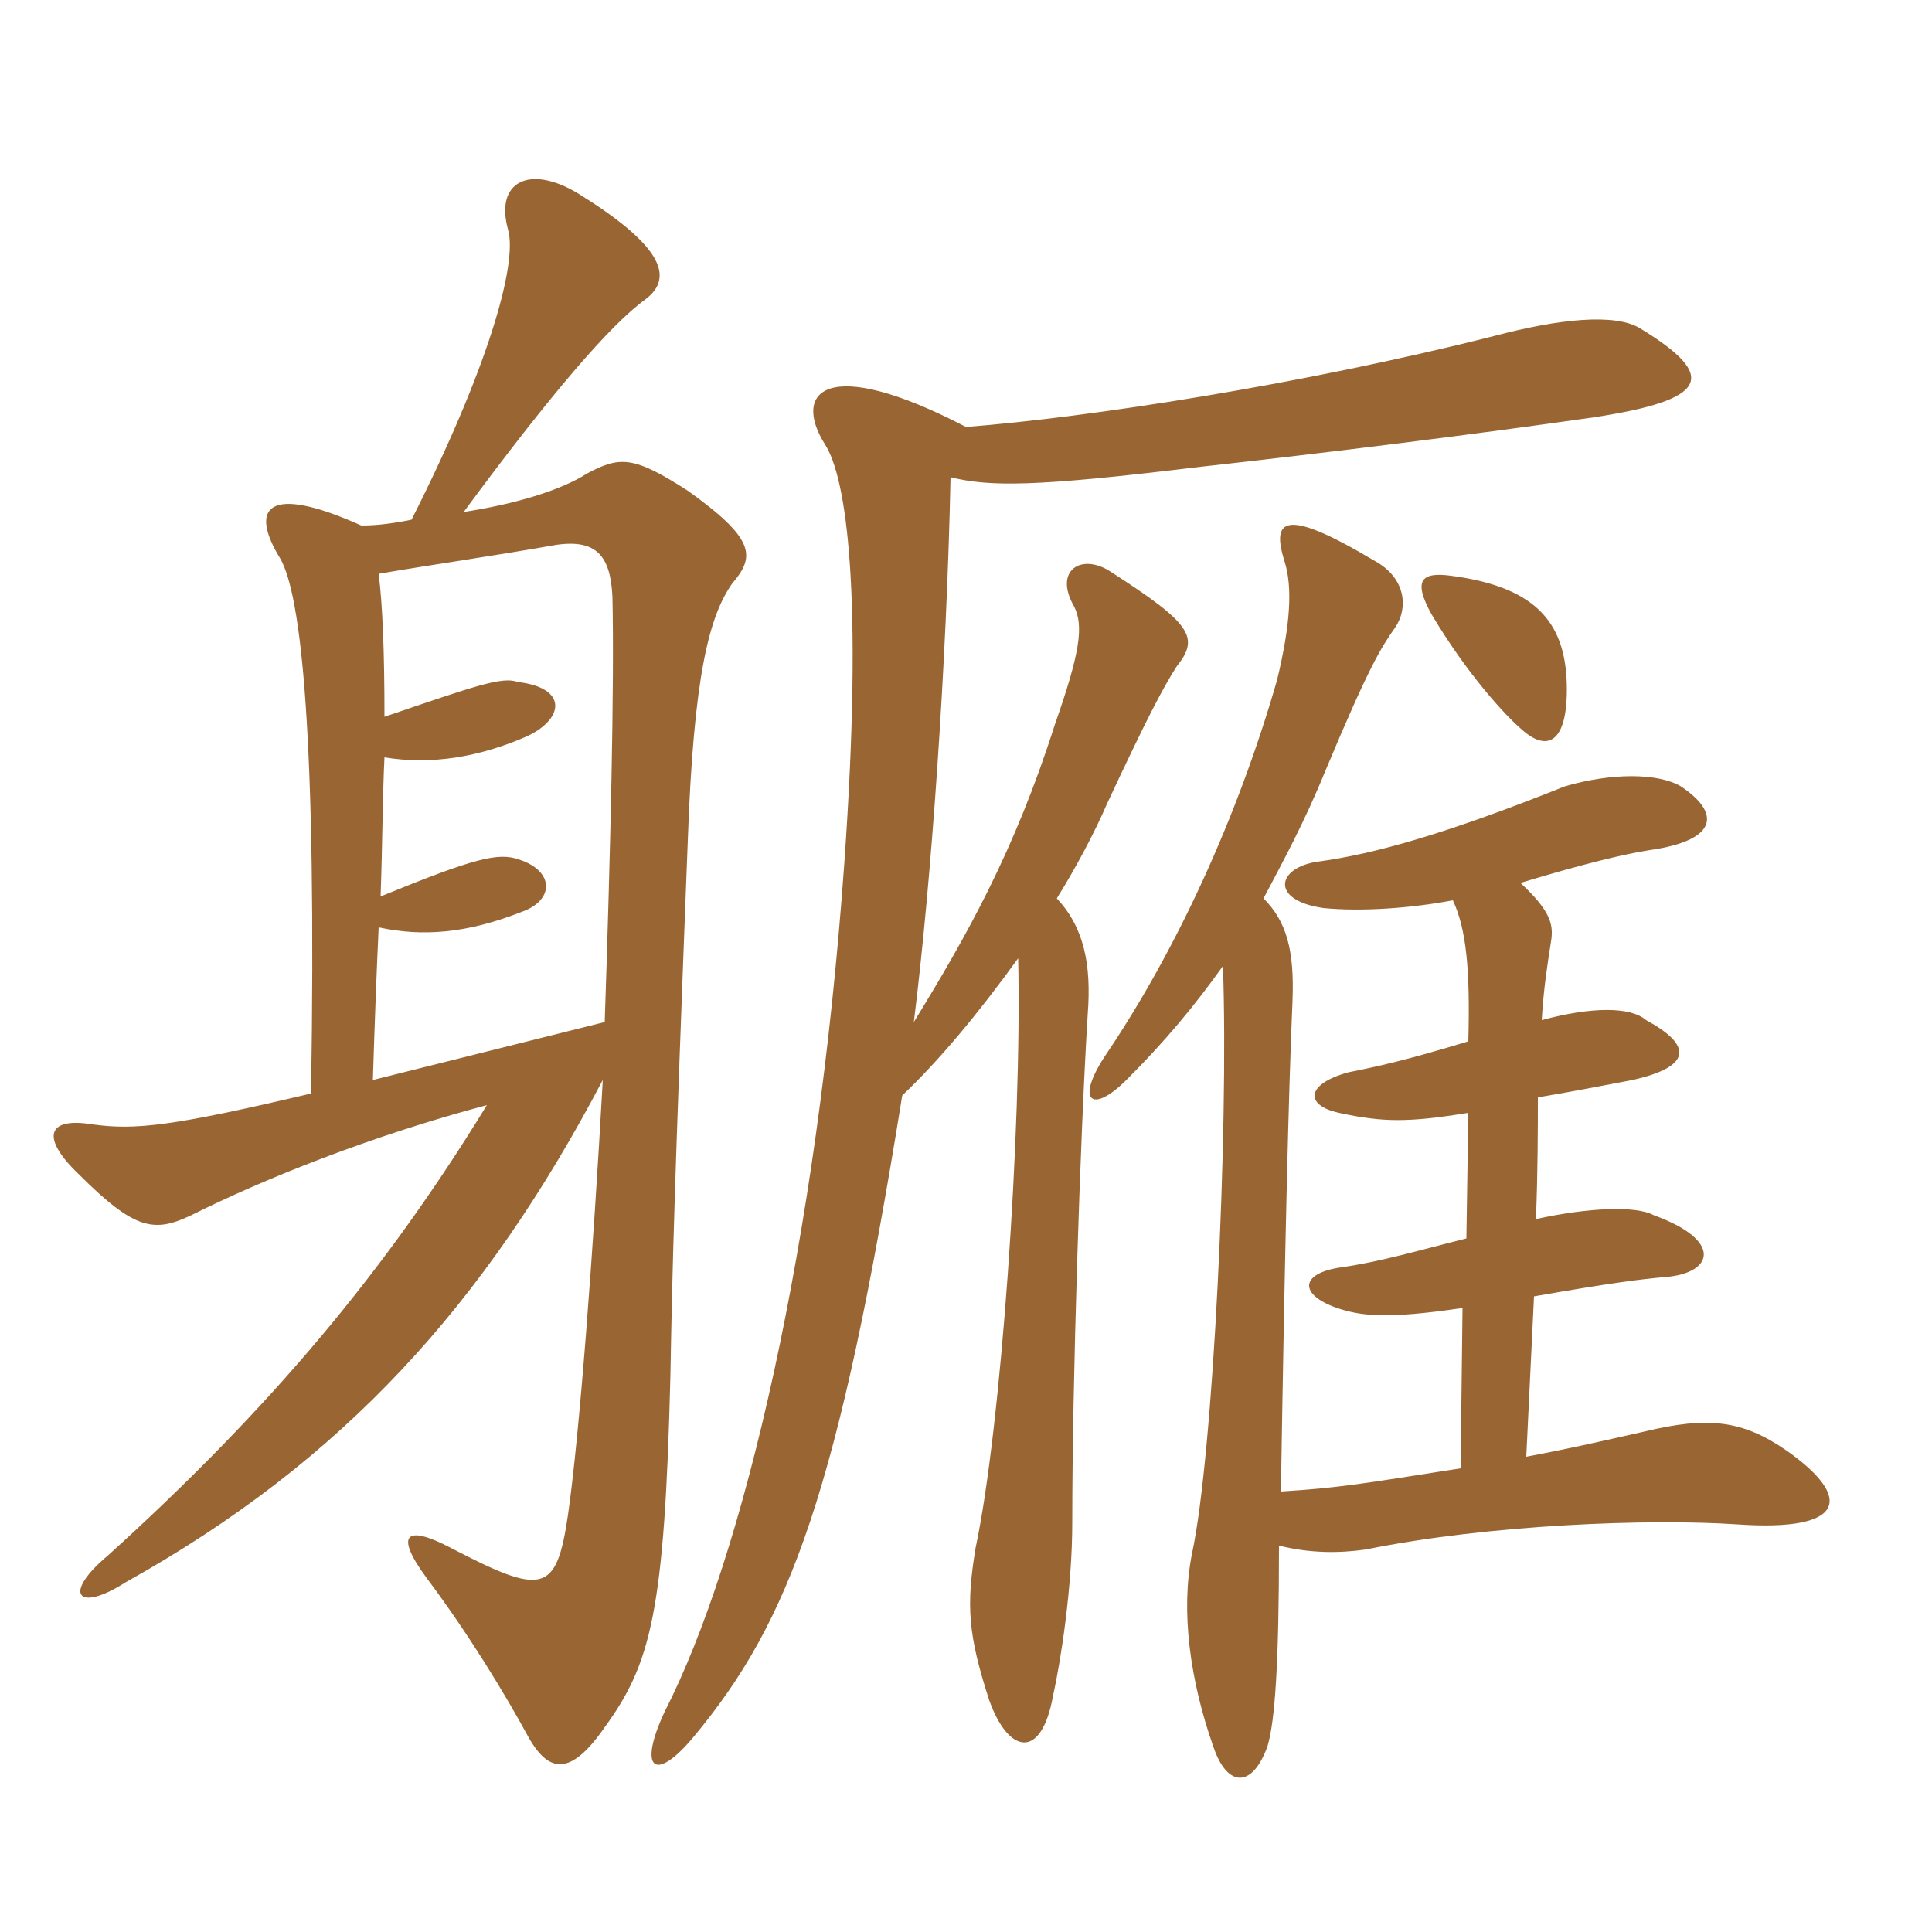 <svg xmlns="http://www.w3.org/2000/svg" xmlns:xlink="http://www.w3.org/1999/xlink" width="150" height="150"><path fill="#996633" padding="10" d="M94.95 75C95.40 87.90 94.20 112.95 92.55 120.60C91.65 125.10 92.40 130.50 94.20 135.60C95.25 138.75 97.20 138.90 98.40 135.60C99 133.65 99.30 129 99.30 120C101.70 120.60 103.95 120.60 106.05 120.30C115.65 118.35 128.10 117.90 134.85 118.35C143.40 118.95 143.85 116.25 138.75 112.65C135.30 110.25 132.60 109.95 127.65 111.15C123 112.20 121.65 112.50 118.50 113.10L119.10 100.65C125.10 99.60 127.50 99.30 129.30 99.15C133.05 98.85 133.80 96.30 128.40 94.35C127.05 93.60 123.30 93.75 119.25 94.65C119.40 90.90 119.40 87.45 119.40 85.20C122.10 84.75 124.35 84.30 126.75 83.85C131.40 82.80 131.40 81.15 127.80 79.20C126.60 78.15 123.60 78.15 119.70 79.20C119.85 76.65 120.15 74.85 120.45 72.90C120.60 71.70 120.30 70.65 118.05 68.55C123 67.05 126.15 66.30 128.10 66C133.35 65.25 133.65 63.15 130.50 61.05C128.70 60 125.10 60 121.50 61.05C112.50 64.65 106.80 66.30 102.30 66.90C99.15 67.35 98.55 69.90 102.75 70.50C105.75 70.80 109.65 70.50 112.80 69.90C113.85 72.15 114.15 75.30 114 80.85C109.05 82.35 106.95 82.80 104.70 83.25C101.40 84.15 101.25 85.80 103.95 86.40C107.40 87.15 109.35 87.15 114 86.40L113.85 96.15C110.25 97.05 107.25 97.95 104.10 98.40C100.95 98.85 100.80 100.50 103.80 101.55C105.60 102.15 107.55 102.45 113.55 101.55L113.40 114C105.75 115.20 104.10 115.50 99.45 115.80C99.75 96.90 100.05 84.60 100.35 77.70C100.50 73.80 99.90 71.55 98.10 69.75C99.60 66.90 101.25 63.90 102.90 59.85C106.35 51.60 107.25 50.25 108.30 48.75C109.35 47.25 109.20 44.85 106.65 43.50C99.60 39.30 98.70 40.35 99.75 43.65C100.35 45.60 100.20 48.45 99.15 52.80C96 63.75 91.20 73.95 85.95 81.75C83.40 85.50 84.75 86.55 87.45 83.85C90.45 80.85 92.70 78.15 94.95 75ZM29.85 55.65C29.85 50.55 29.70 46.95 29.40 44.55C33.75 43.80 38.10 43.20 43.20 42.30C46.35 41.85 47.40 43.20 47.55 46.35C47.70 53.25 47.40 66 46.95 79.35L28.95 83.85C29.10 79.05 29.25 75.15 29.40 72C32.85 72.75 36.30 72.45 40.50 70.80C43.05 69.90 43.05 67.65 40.35 66.75C38.70 66.15 36.90 66.60 29.55 69.60C29.70 65.40 29.70 61.80 29.85 58.80C33.45 59.40 37.20 58.80 40.95 57.15C43.80 55.80 44.10 53.40 40.20 52.95C39 52.50 36.90 53.25 29.85 55.65ZM121.65 53.55C121.65 48.60 119.55 45.60 112.65 44.70C110.40 44.40 109.65 45 111.15 47.70C114 52.50 117 55.65 118.05 56.55C120.15 58.50 121.65 57.60 121.65 53.55ZM31.95 40.35C30.45 40.65 29.25 40.80 28.05 40.80C20.70 37.50 19.35 39.45 21.75 43.35C23.40 46.20 24.60 57.15 24.15 84.90C13.35 87.45 10.50 87.75 7.20 87.30C3.60 86.70 3.15 88.35 6.15 91.20C10.50 95.55 12 95.70 14.85 94.35C20.55 91.50 28.80 88.20 37.80 85.80C30 98.55 21.15 109.20 8.40 120.75C4.80 123.75 6 125.25 9.75 122.85C26.70 113.40 37.65 101.25 46.80 83.85C46.05 97.35 45 111.30 44.10 117.60C43.20 123.75 42.15 123.90 34.95 120.15C31.50 118.35 30.60 119.10 33.15 122.55C36.30 126.75 39.15 131.40 41.10 135C42.60 137.55 44.25 138 46.95 134.10C50.55 129.15 51.60 125.10 52.05 106.80C52.20 98.40 52.35 92.40 53.40 65.25C53.85 52.50 55.05 47.85 56.85 45.30C58.65 43.20 58.65 41.85 53.40 38.10C49.20 35.40 48.15 35.40 45.60 36.75C43.50 38.10 39.90 39.15 36 39.75C42.75 30.60 47.40 25.20 50.10 23.25C52.50 21.45 51.15 18.90 44.85 15C41.10 12.75 38.40 14.10 39.45 17.85C40.20 20.55 37.80 28.80 31.95 40.35ZM75 33.15C64.05 27.45 61.50 30.45 64.05 34.50C65.70 37.05 67.05 45.90 65.55 67.05C63.45 96.45 57.75 120.90 51.60 132.90C49.50 137.40 50.85 138.45 53.85 134.85C61.35 125.85 65.10 115.80 70.05 85.05C72.90 82.35 75.90 78.75 79.05 74.40C79.35 87.90 77.70 111 75.75 120.15C75 124.65 75.15 126.90 76.80 132C78.30 136.20 80.85 136.65 81.75 131.70C82.35 129 83.25 123.30 83.25 118.20C83.25 107.55 83.85 88.50 84.45 78.75C84.75 74.85 84.15 72 82.05 69.75C83.55 67.35 85.05 64.50 85.95 62.40C89.10 55.65 90.30 53.40 91.35 51.75C93.15 49.50 92.55 48.45 86.25 44.40C84 42.90 81.75 44.25 83.40 47.10C84.15 48.60 83.85 50.70 81.90 56.25C78.75 66.15 75 72.75 70.95 79.35C72.30 68.55 73.50 51.60 73.80 37.05C76.80 37.80 80.40 37.80 92.70 36.30C103.50 35.10 114.30 33.75 123.75 32.40C132.60 31.05 133.50 29.25 127.35 25.50C125.40 24.30 121.05 24.75 115.95 26.10C101.10 29.85 84.60 32.40 75 33.15Z"/></svg>